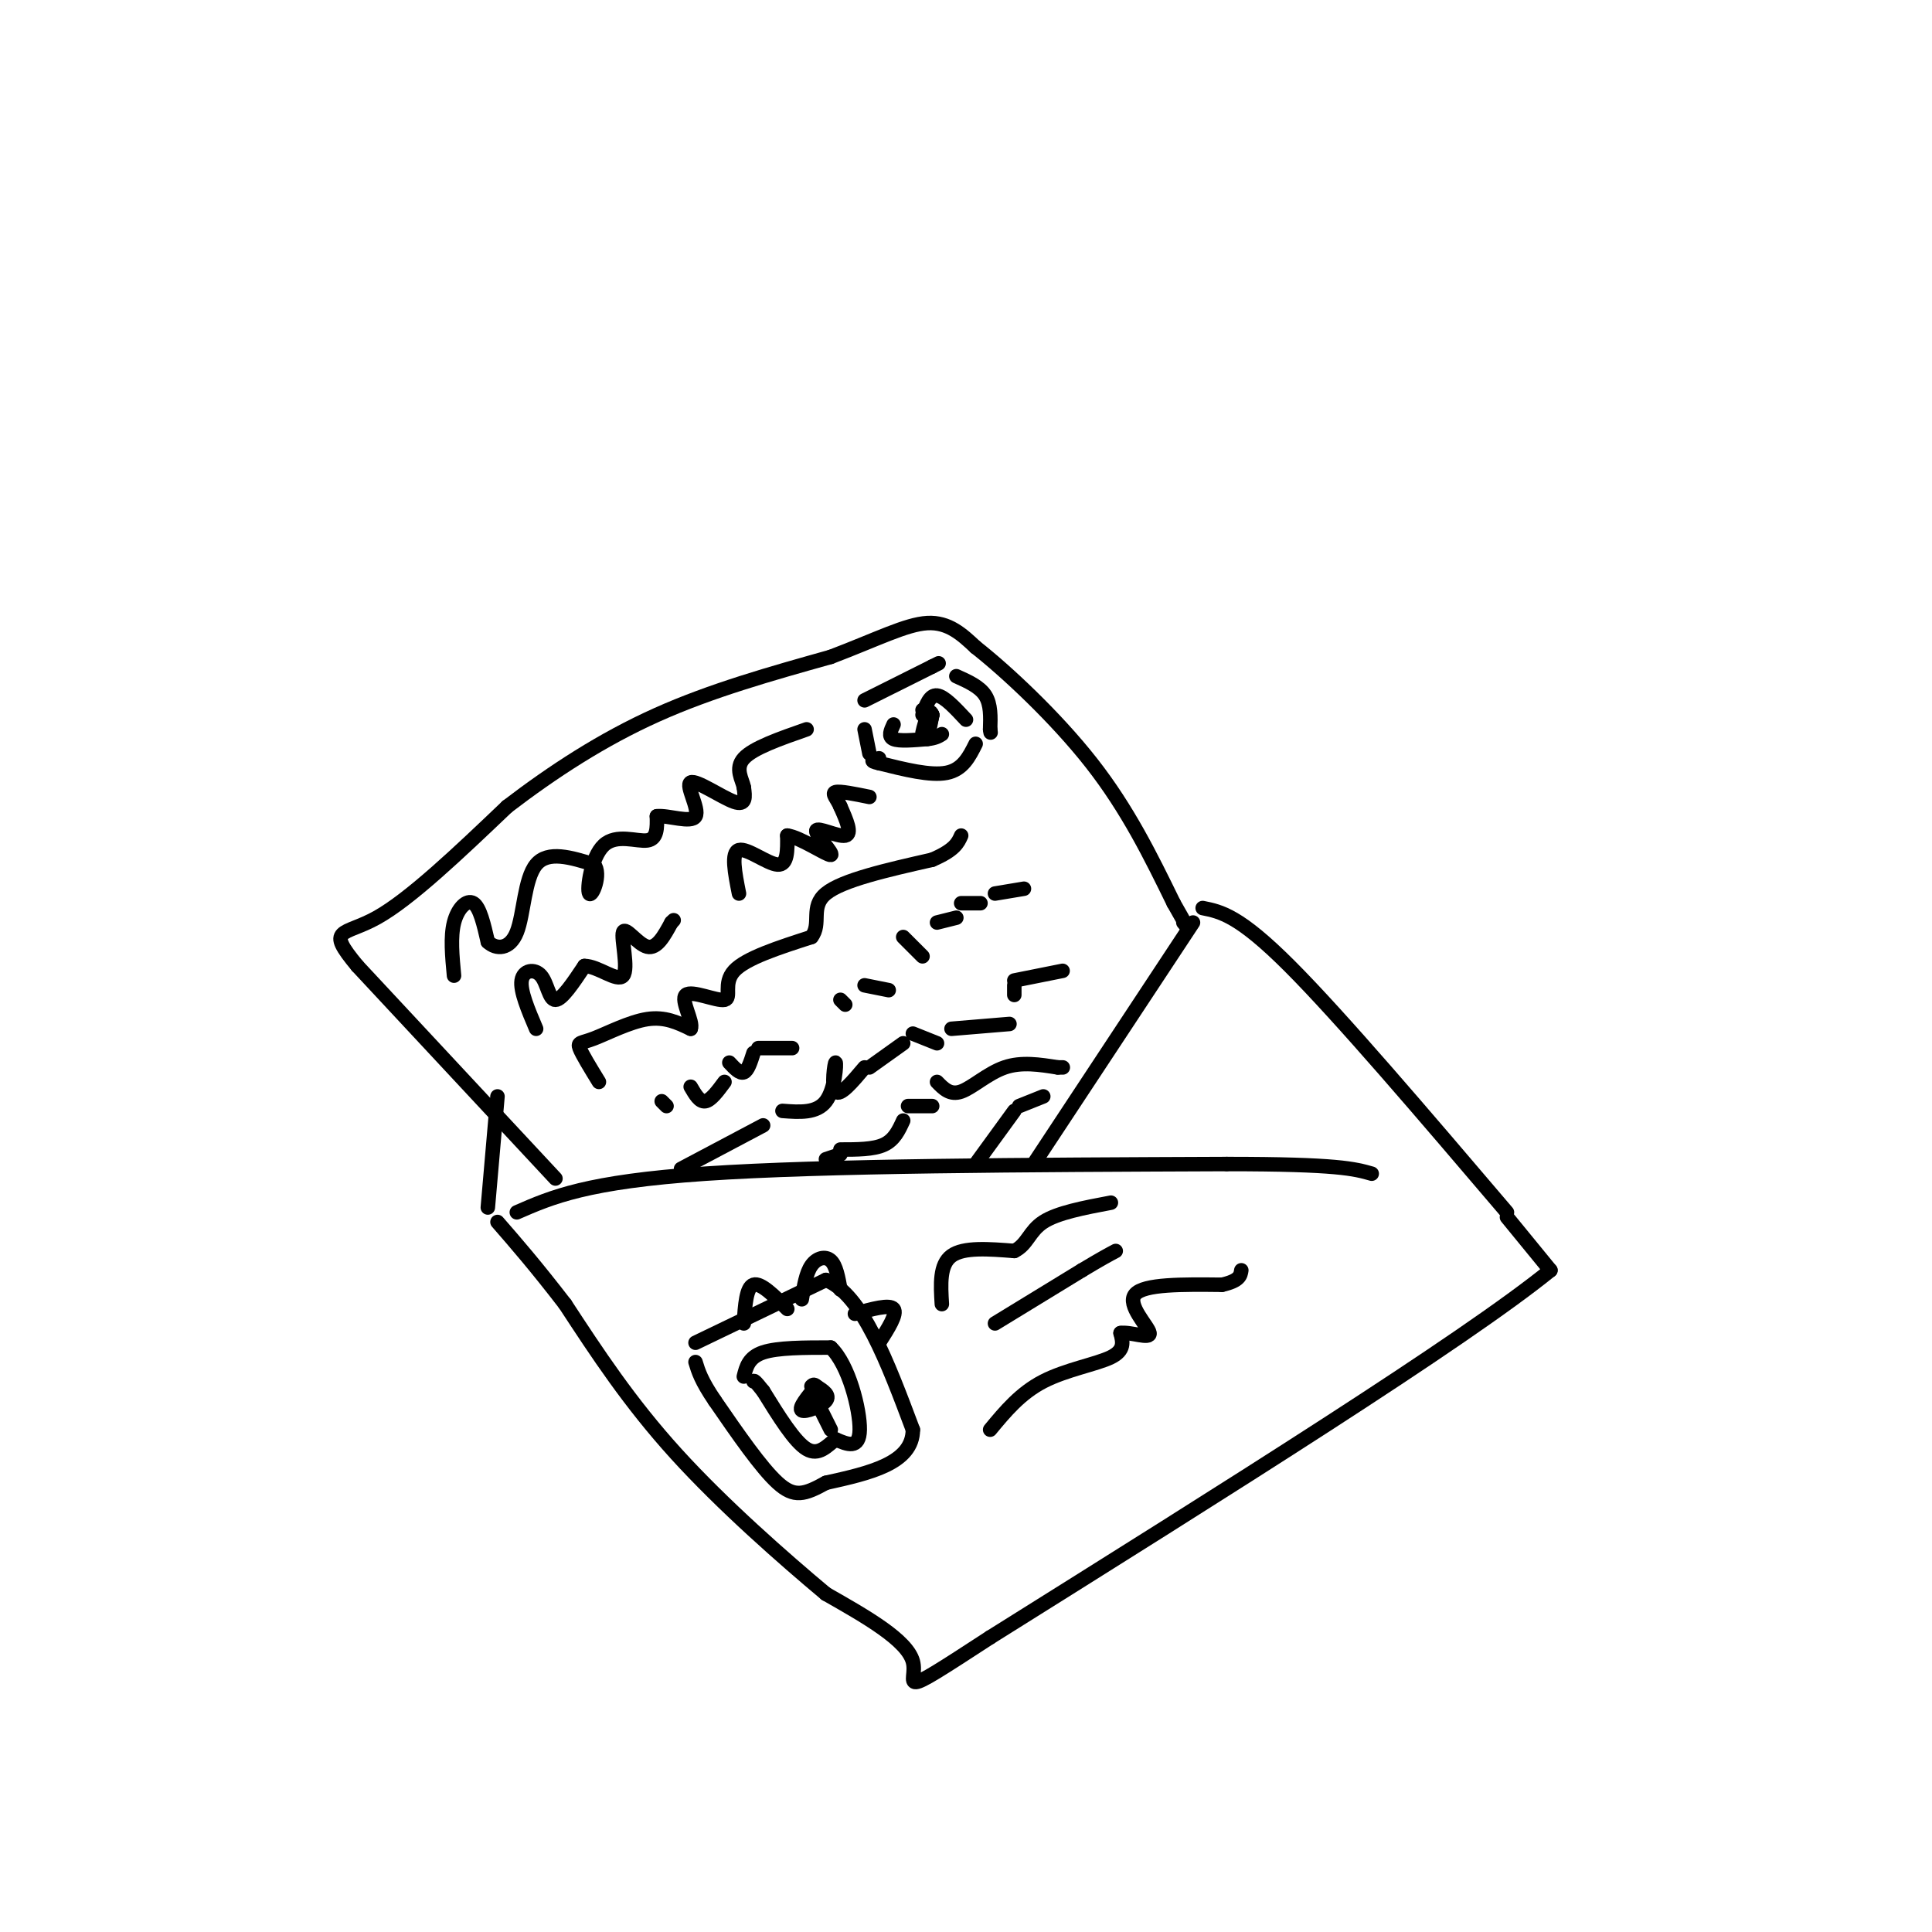 <svg viewBox='0 0 400 400' version='1.1' xmlns='http://www.w3.org/2000/svg' xmlns:xlink='http://www.w3.org/1999/xlink'><g fill='none' stroke='rgb(0,0,0)' stroke-width='3' stroke-linecap='round' stroke-linejoin='round'><path d='M107,251c7.250,-3.167 14.500,-6.333 39,-8c24.500,-1.667 66.250,-1.833 108,-2'/><path d='M254,241c23.000,0.000 26.500,1.000 30,2'/><path d='M214,241c0.000,0.000 33.000,-50.000 33,-50'/><path d='M249,188c3.750,0.750 7.500,1.500 18,12c10.500,10.500 27.750,30.750 45,51'/><path d='M312,252c0.000,0.000 9.000,11.000 9,11'/><path d='M321,263c-17.833,14.500 -66.917,45.250 -116,76'/><path d='M205,339c-20.800,13.556 -14.800,9.444 -16,5c-1.200,-4.444 -9.600,-9.222 -18,-14'/><path d='M171,330c-8.667,-7.244 -21.333,-18.356 -31,-29c-9.667,-10.644 -16.333,-20.822 -23,-31'/><path d='M117,270c-6.167,-8.000 -10.083,-12.500 -14,-17'/><path d='M115,244c0.000,0.000 -41.000,-44.000 -41,-44'/><path d='M74,200c-6.689,-8.044 -2.911,-6.156 4,-10c6.911,-3.844 16.956,-13.422 27,-23'/><path d='M105,167c9.489,-7.267 19.711,-13.933 31,-19c11.289,-5.067 23.644,-8.533 36,-12'/><path d='M172,136c9.600,-3.644 15.600,-6.756 20,-7c4.400,-0.244 7.200,2.378 10,5'/><path d='M202,134c6.133,4.822 16.467,14.378 24,24c7.533,9.622 12.267,19.311 17,29'/><path d='M243,187c3.167,5.500 2.583,4.750 2,4'/><path d='M101,250c0.000,0.000 2.000,-23.000 2,-23'/><path d='M94,202c-0.378,-4.022 -0.756,-8.044 0,-11c0.756,-2.956 2.644,-4.844 4,-4c1.356,0.844 2.178,4.422 3,8'/><path d='M101,195c1.726,1.619 4.542,1.667 6,-2c1.458,-3.667 1.560,-11.048 4,-14c2.440,-2.952 7.220,-1.476 12,0'/><path d='M123,179c1.585,1.965 -0.451,6.877 -1,6c-0.549,-0.877 0.391,-7.544 3,-10c2.609,-2.456 6.888,-0.702 9,-1c2.112,-0.298 2.056,-2.649 2,-5'/><path d='M136,169c2.319,-0.276 7.116,1.534 8,0c0.884,-1.534 -2.147,-6.413 -1,-7c1.147,-0.587 6.470,3.118 9,4c2.530,0.882 2.265,-1.059 2,-3'/><path d='M154,163c-0.267,-1.533 -1.933,-3.867 0,-6c1.933,-2.133 7.467,-4.067 13,-6'/><path d='M111,213c-1.667,-3.923 -3.333,-7.845 -3,-10c0.333,-2.155 2.667,-2.542 4,-1c1.333,1.542 1.667,5.012 3,5c1.333,-0.012 3.667,-3.506 6,-7'/><path d='M121,200c2.804,-0.021 6.813,3.427 8,2c1.187,-1.427 -0.450,-7.730 0,-9c0.450,-1.270 2.986,2.494 5,3c2.014,0.506 3.507,-2.247 5,-5'/><path d='M139,191c0.833,-0.833 0.417,-0.417 0,0'/><path d='M153,185c-0.844,-4.267 -1.689,-8.533 0,-9c1.689,-0.467 5.911,2.867 8,3c2.089,0.133 2.044,-2.933 2,-6'/><path d='M163,173c2.628,0.316 8.199,4.105 9,4c0.801,-0.105 -3.169,-4.105 -3,-5c0.169,-0.895 4.477,1.316 6,1c1.523,-0.316 0.262,-3.158 -1,-6'/><path d='M174,167c-0.689,-1.644 -1.911,-2.756 -1,-3c0.911,-0.244 3.956,0.378 7,1'/><path d='M124,224c-1.756,-2.863 -3.512,-5.726 -4,-7c-0.488,-1.274 0.292,-0.958 3,-2c2.708,-1.042 7.345,-3.440 11,-4c3.655,-0.560 6.327,0.720 9,2'/><path d='M143,213c0.662,-1.410 -2.183,-5.935 -1,-7c1.183,-1.065 6.396,1.329 8,1c1.604,-0.329 -0.399,-3.380 2,-6c2.399,-2.620 9.199,-4.810 16,-7'/><path d='M168,194c2.178,-2.778 -0.378,-6.222 3,-9c3.378,-2.778 12.689,-4.889 22,-7'/><path d='M193,178c4.667,-2.000 5.333,-3.500 6,-5'/><path d='M137,228c0.000,0.000 1.000,1.000 1,1'/><path d='M143,225c0.917,1.583 1.833,3.167 3,3c1.167,-0.167 2.583,-2.083 4,-4'/><path d='M151,220c1.083,1.167 2.167,2.333 3,2c0.833,-0.333 1.417,-2.167 2,-4'/><path d='M157,217c0.000,0.000 7.000,0.000 7,0'/><path d='M174,207c0.000,0.000 1.000,1.000 1,1'/><path d='M179,204c0.000,0.000 5.000,1.000 5,1'/><path d='M187,194c0.000,0.000 4.000,4.000 4,4'/><path d='M194,191c0.000,0.000 4.000,-1.000 4,-1'/><path d='M199,187c0.000,0.000 4.000,0.000 4,0'/><path d='M206,185c0.000,0.000 6.000,-1.000 6,-1'/><path d='M162,230c3.542,0.268 7.083,0.536 9,-2c1.917,-2.536 2.208,-7.875 2,-8c-0.208,-0.125 -0.917,4.964 0,6c0.917,1.036 3.458,-1.982 6,-5'/><path d='M180,221c0.000,0.000 7.000,-5.000 7,-5'/><path d='M189,214c0.000,0.000 5.000,2.000 5,2'/><path d='M197,213c0.000,0.000 12.000,-1.000 12,-1'/><path d='M210,206c0.000,0.000 0.000,-2.000 0,-2'/><path d='M210,203c0.000,0.000 10.000,-2.000 10,-2'/><path d='M188,229c0.000,0.000 5.000,0.000 5,0'/><path d='M194,224c1.356,1.400 2.711,2.800 5,2c2.289,-0.800 5.511,-3.800 9,-5c3.489,-1.200 7.244,-0.600 11,0'/><path d='M219,221c1.833,0.000 0.917,0.000 0,0'/><path d='M187,232c-0.917,2.000 -1.833,4.000 -4,5c-2.167,1.000 -5.583,1.000 -9,1'/><path d='M174,239c0.000,0.000 -3.000,1.000 -3,1'/><path d='M158,233c0.000,0.000 -17.000,9.000 -17,9'/><path d='M202,241c0.000,0.000 8.000,-11.000 8,-11'/><path d='M211,229c0.000,0.000 5.000,-2.000 5,-2'/><path d='M179,145c0.000,0.000 14.000,-7.000 14,-7'/><path d='M193,138c2.333,-1.167 1.167,-0.583 0,0'/><path d='M198,140c2.417,1.083 4.833,2.167 6,4c1.167,1.833 1.083,4.417 1,7'/><path d='M205,151c0.167,1.167 0.083,0.583 0,0'/><path d='M202,154c-1.333,2.667 -2.667,5.333 -6,6c-3.333,0.667 -8.667,-0.667 -14,-2'/><path d='M182,158c-2.333,-0.500 -1.167,-0.750 0,-1'/><path d='M179,151c0.000,0.000 1.000,5.000 1,5'/><path d='M185,150c-0.583,1.250 -1.167,2.500 0,3c1.167,0.500 4.083,0.250 7,0'/><path d='M192,153c1.667,-0.167 2.333,-0.583 3,-1'/><path d='M191,148c0.750,-2.083 1.500,-4.167 3,-4c1.500,0.167 3.750,2.583 6,5'/><path d='M192,148c-0.583,2.000 -1.167,4.000 -1,4c0.167,0.000 1.083,-2.000 2,-4'/><path d='M193,148c0.089,0.222 -0.689,2.778 -1,3c-0.311,0.222 -0.156,-1.889 0,-4'/><path d='M192,147c-0.044,0.667 -0.156,4.333 0,5c0.156,0.667 0.578,-1.667 1,-4'/><path d='M193,148c-0.167,-0.833 -1.083,-0.917 -2,-1'/><path d='M144,278c0.000,0.000 27.000,-13.000 27,-13'/><path d='M171,265c7.500,3.000 12.750,17.000 18,31'/><path d='M189,296c0.000,7.000 -9.000,9.000 -18,11'/><path d='M171,307c-4.444,2.467 -6.556,3.133 -10,0c-3.444,-3.133 -8.222,-10.067 -13,-17'/><path d='M148,290c-2.833,-4.167 -3.417,-6.083 -4,-8'/><path d='M154,285c0.500,-2.000 1.000,-4.000 4,-5c3.000,-1.000 8.500,-1.000 14,-1'/><path d='M172,279c3.733,3.533 6.067,12.867 6,17c-0.067,4.133 -2.533,3.067 -5,2'/><path d='M173,298c-1.711,1.289 -3.489,3.511 -6,2c-2.511,-1.511 -5.756,-6.756 -9,-12'/><path d='M158,288c-1.833,-2.333 -1.917,-2.167 -2,-2'/><path d='M169,287c-1.867,2.267 -3.733,4.533 -3,5c0.733,0.467 4.067,-0.867 5,-2c0.933,-1.133 -0.533,-2.067 -2,-3'/><path d='M169,287c-0.500,-0.500 -0.750,-0.250 -1,0'/><path d='M169,290c0.000,0.000 3.000,6.000 3,6'/><path d='M195,270c-0.250,-4.083 -0.500,-8.167 2,-10c2.500,-1.833 7.750,-1.417 13,-1'/><path d='M210,259c2.733,-1.311 3.067,-4.089 6,-6c2.933,-1.911 8.467,-2.956 14,-4'/><path d='M206,274c0.000,0.000 18.000,-11.000 18,-11'/><path d='M224,263c4.167,-2.500 5.583,-3.250 7,-4'/><path d='M205,296c3.133,-3.778 6.267,-7.556 11,-10c4.733,-2.444 11.067,-3.556 14,-5c2.933,-1.444 2.467,-3.222 2,-5'/><path d='M232,276c2.060,-0.321 6.208,1.375 6,0c-0.208,-1.375 -4.774,-5.821 -3,-8c1.774,-2.179 9.887,-2.089 18,-2'/><path d='M253,266c3.667,-0.833 3.833,-1.917 4,-3'/><path d='M154,274c0.250,-3.750 0.500,-7.500 2,-8c1.500,-0.500 4.250,2.250 7,5'/><path d='M166,269c0.444,-2.711 0.889,-5.422 2,-7c1.111,-1.578 2.889,-2.022 4,-1c1.111,1.022 1.556,3.511 2,6'/><path d='M177,272c3.583,-1.000 7.167,-2.000 8,-1c0.833,1.000 -1.083,4.000 -3,7'/></g>
</svg>